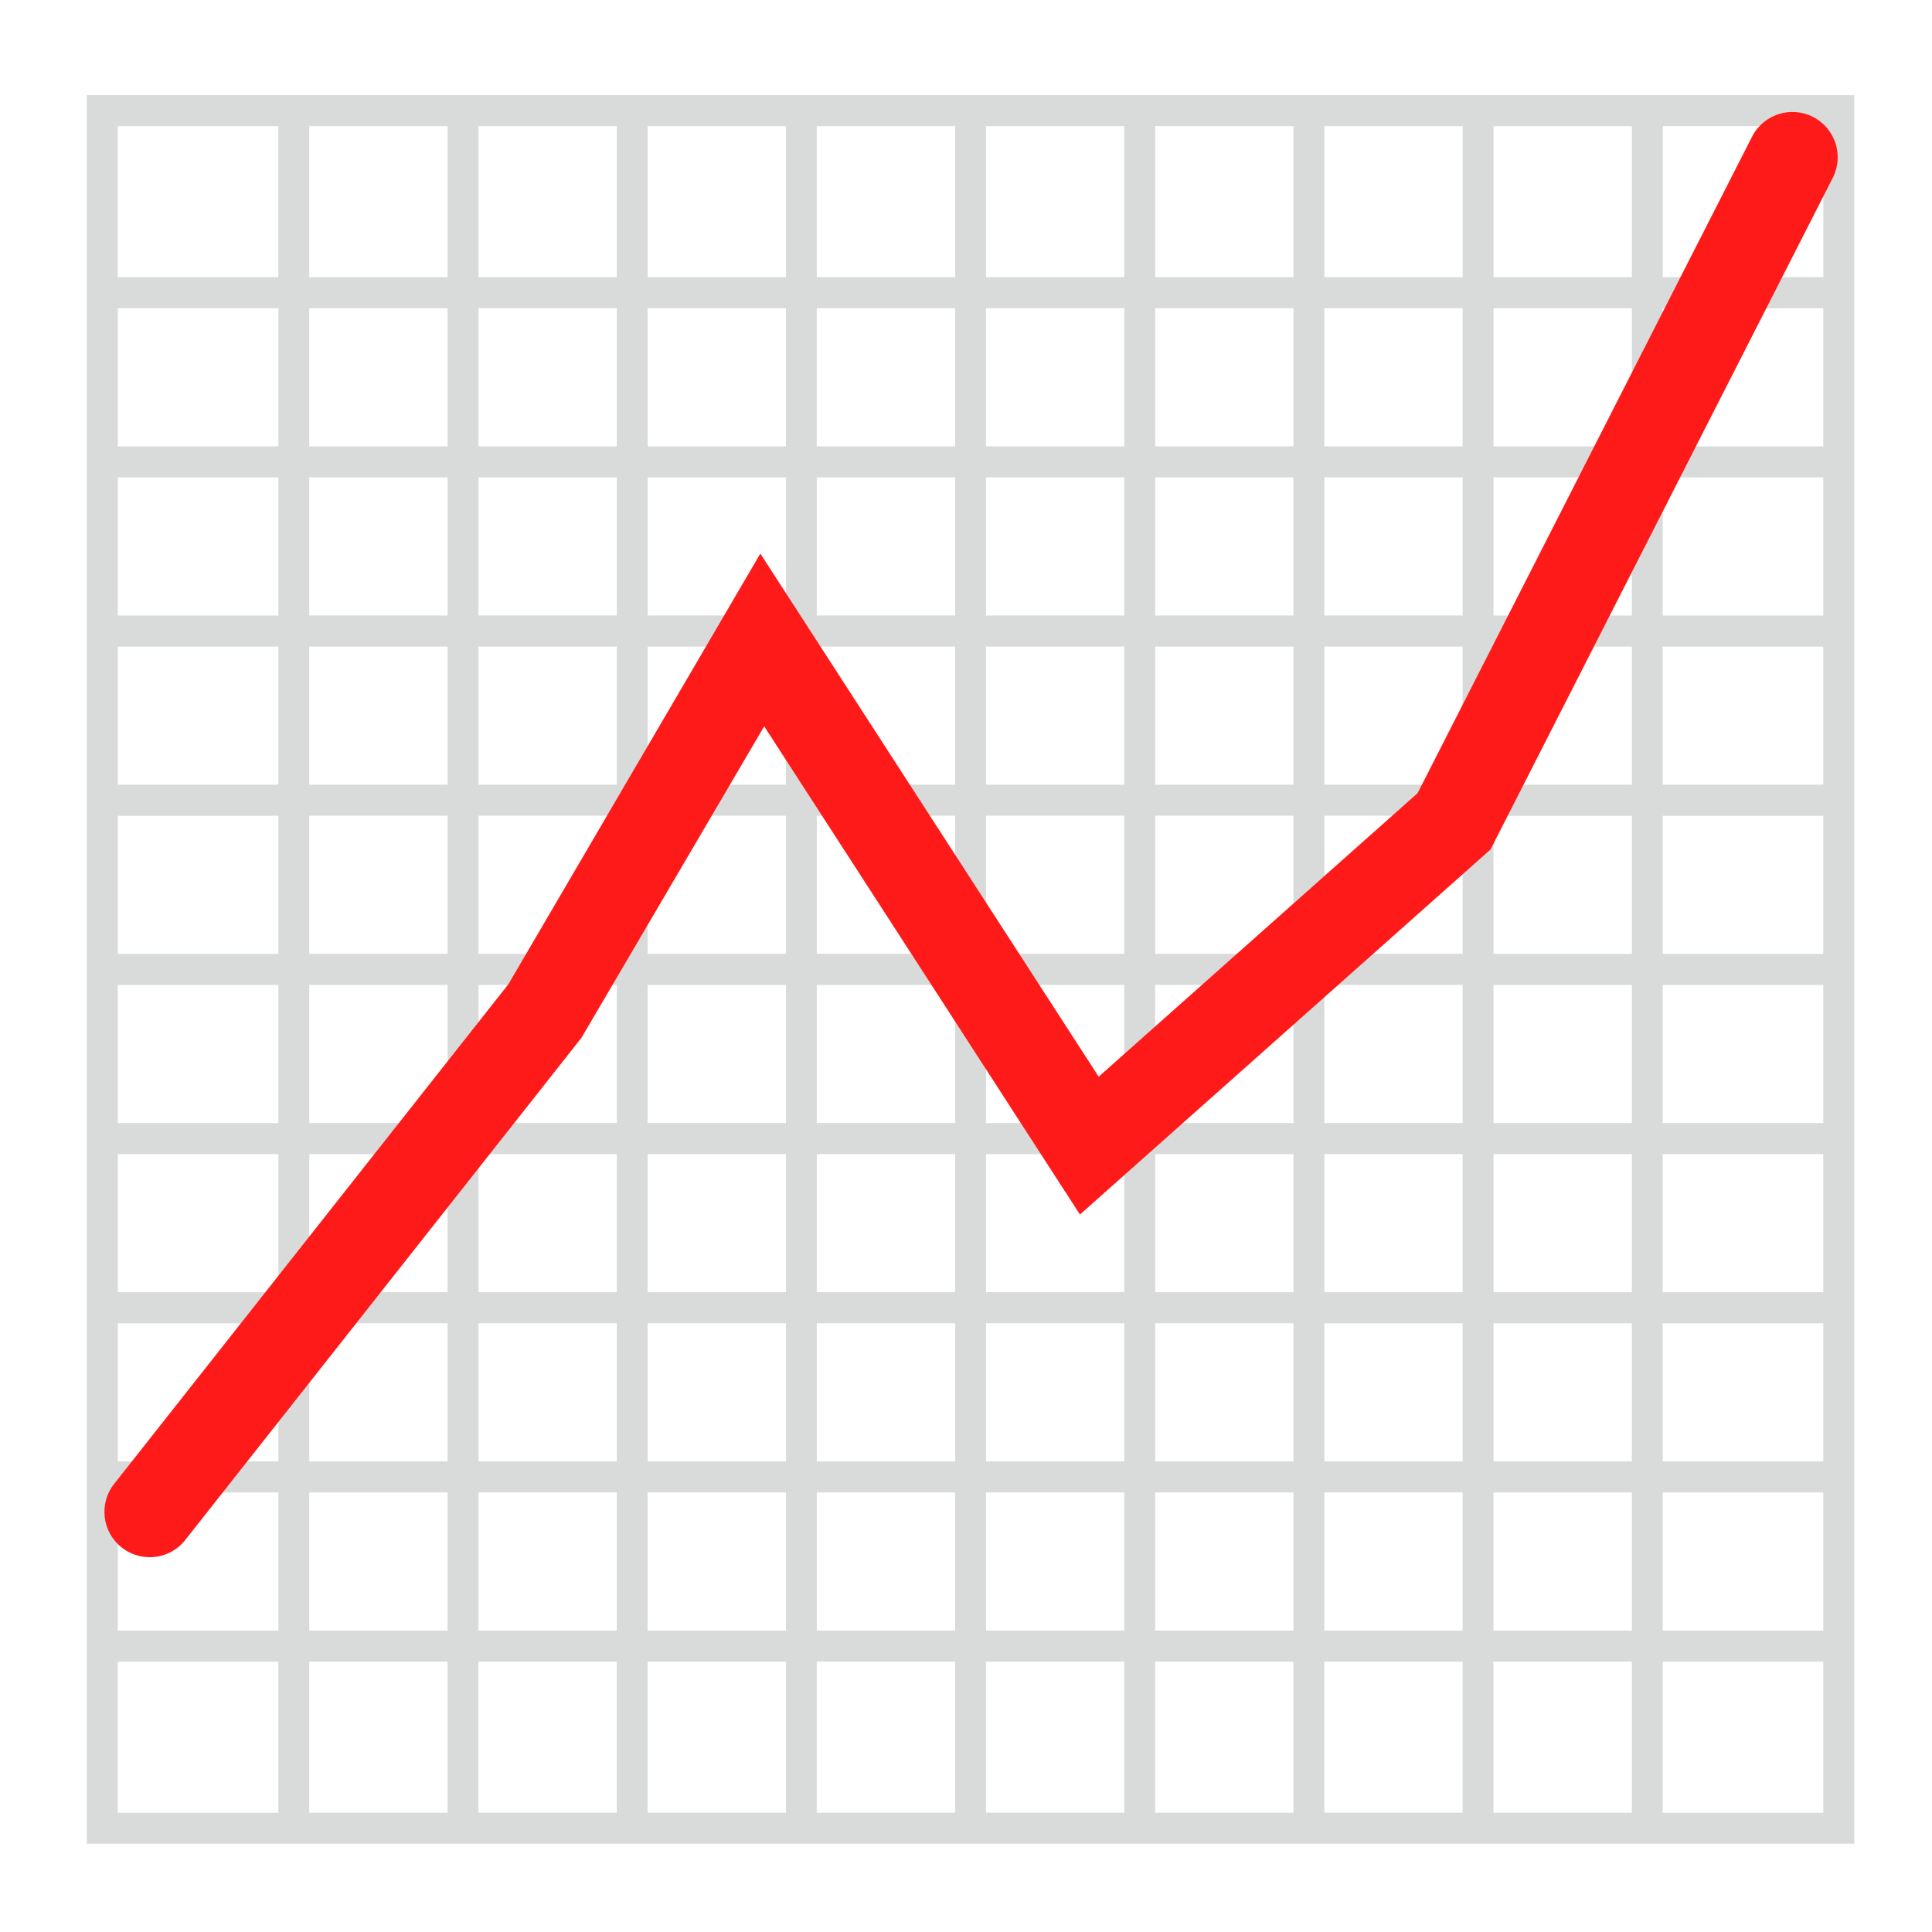 <svg height="64" preserveAspectRatio="none" viewBox="0 0 64 64" width="64" xmlns="http://www.w3.org/2000/svg"><path d="m2.875 3.151v57.924h58.55v-57.924zm57.525 6.029h-5.319v-5.003h5.319zm-27.738 16.813v-4.575h4.582v4.575zm4.582 1.029v4.575h-4.582v-4.575zm-5.604-1.029h-4.582v-4.575h4.582zm0 1.029v4.575h-4.582v-4.575zm-5.604 4.575h-4.582v-4.575h4.582zm0 1.029v4.576h-4.582v-4.576zm1.022 0h4.582v4.576h-4.582zm4.582 5.605v4.575h-4.582v-4.575zm1.022 0h4.582v4.575h-4.582zm0-1.029v-4.576h4.582v4.576zm5.605-4.576h4.581v4.576h-4.581zm0-1.029v-4.575h4.581v4.575zm0-5.604v-4.575h4.581v4.575zm0-5.604v-4.575h4.581v4.575zm-1.023 0h-4.582v-4.575h4.582zm-5.604 0h-4.582l-0-4.575h4.583v4.575zm-5.604 0h-4.582v-4.575h4.582zm0 1.029v4.575h-4.582v-4.575zm-5.604 4.575h-4.582v-4.575h4.582zm0 1.029v4.575h-4.582v-4.575zm0 5.604v4.576h-4.582v-4.576zm0 5.605v4.575h-4.582v-4.575zm1.022 0h4.582v4.575h-4.582zm4.582 5.604 0 4.574h-4.583v-4.574zm1.022 0h4.582v4.574h-4.582zm5.604 0h4.582v4.574h-4.582zm5.605 0h4.581v4.574h-4.581zm0-1.029v-4.575h4.581v4.575zm5.604-4.575h4.58v4.575h-4.58zm0-1.029v-4.576h4.58v4.576zm0-5.605v-4.575h4.58v4.575zm0-5.604v-4.575h4.58v4.575zm0-5.604v-4.575h4.58v4.575zm0-5.604v-4.576h4.58v4.576zm-1.023 0h-4.581v-4.576h4.581zm-5.604 0h-4.582v-4.576h4.582zm-5.604 0h-4.583v-4.576h4.583zm-5.605 0h-4.582v-4.576h4.582zm-5.604 0h-4.582v-4.576h4.582zm0 1.029v4.575h-4.582v-4.575zm-5.604 4.575h-4.582l-0-4.575h4.583v4.575zm0 1.029v4.575h-4.582v-4.575zm0 5.604v4.575h-4.582v-4.575zm0 5.604v4.576h-4.582v-4.576zm0 5.605v4.575h-4.582v-4.575zm0 5.604v4.574h-4.582l-0-4.574zm1.022 0h4.582v4.574h-4.582zm4.582 5.604v4.575h-4.582v-4.575zm1.022 0h4.583v4.575h-4.583zm5.605 0h4.582v4.575h-4.582zm5.604 0h4.582v4.575h-4.582zm5.605 0h4.581v4.575h-4.581zm5.604 0h4.58v4.575h-4.58zm0-1.029v-4.574h4.58v4.574zm5.604-4.574h4.582v4.574h-4.582zm0-1.029v-4.575h4.582v4.575zm0-5.604v-4.576h4.582v4.576zm0-5.605v-4.575h4.582v4.575zm0-5.604v-4.575h4.582v4.575zm0-5.604v-4.575h4.582v4.575zm0-5.604v-4.576h4.582v4.576zm0-5.605v-5.003h4.582v5.003zm-1.023 0h-4.58v-5.003h4.58zm-5.604 0h-4.581v-5.003h4.581zm-5.604 0h-4.582v-5.003h4.582zm-5.604 0h-4.583v-5.003h4.583zm-5.605 0h-4.582v-5.003h4.582zm-5.604 0h-4.582v-5.003h4.582zm-5.604 0h-4.583v-5.003h4.583zm0 1.029v4.576h-4.583v-4.576zm-5.605 4.576h-5.319v-4.576h5.319zm0 1.029 0 4.575h-5.32v-4.575zm0 5.604v4.575h-5.32v-4.575zm0 5.604v4.575h-5.32v-4.575zm0 5.604v4.576h-5.32v-4.576zm0 5.605v4.575h-5.32v-4.575zm0 5.604 0 4.574h-5.32v-4.574zm0 5.604v4.575h-5.32v-4.575zm1.022 0h4.582v4.575h-4.582zm4.582 5.604v5.004h-4.582v-5.004zm1.022 0h4.582v5.004h-4.582zm5.604 0h4.583v5.004h-4.583zm5.605 0h4.582v5.004h-4.582zm5.604 0h4.582v5.004h-4.582zm5.605 0h4.581v5.004h-4.581zm5.604 0h4.58v5.004h-4.58zm5.604 0h4.582v5.004h-4.582zm0-1.029v-4.575h4.582v4.575zm5.605-4.575h5.319v4.575h-5.319zm0-1.029v-4.574h5.319v4.574zm0-5.604v-4.575h5.319v4.575zm0-5.604v-4.576h5.319v4.576zm0-5.605v-4.575h5.319v4.575zm0-5.604v-4.575h5.319v4.575zm0-5.604v-4.575h5.319v4.575zm0-5.604v-4.576h5.319v4.576zm-45.86-10.608v5.003h-5.319v-5.003zm-5.319 50.868h5.32v5.004h-5.32zm51.179 5.004v-5.004h5.319v5.004z" fill="#d9dada"/><path d="m4.958 51.584c-.325 0-.653-.105-.928-.322-.65-.514-.762-1.456-.249-2.106l13.061-16.554 8.345-14.264 11.208 17.329 10.564-9.392 11.08-21.747c.377-.739 1.282-1.032 2.018-.655.738.376 1.032 1.279.656 2.018l-11.338 22.25-13.6 12.092-10.46-16.173-6.053 10.318-13.125 16.636c-.296.376-.735.571-1.179.571z" fill="#ff1a1a"/></svg>